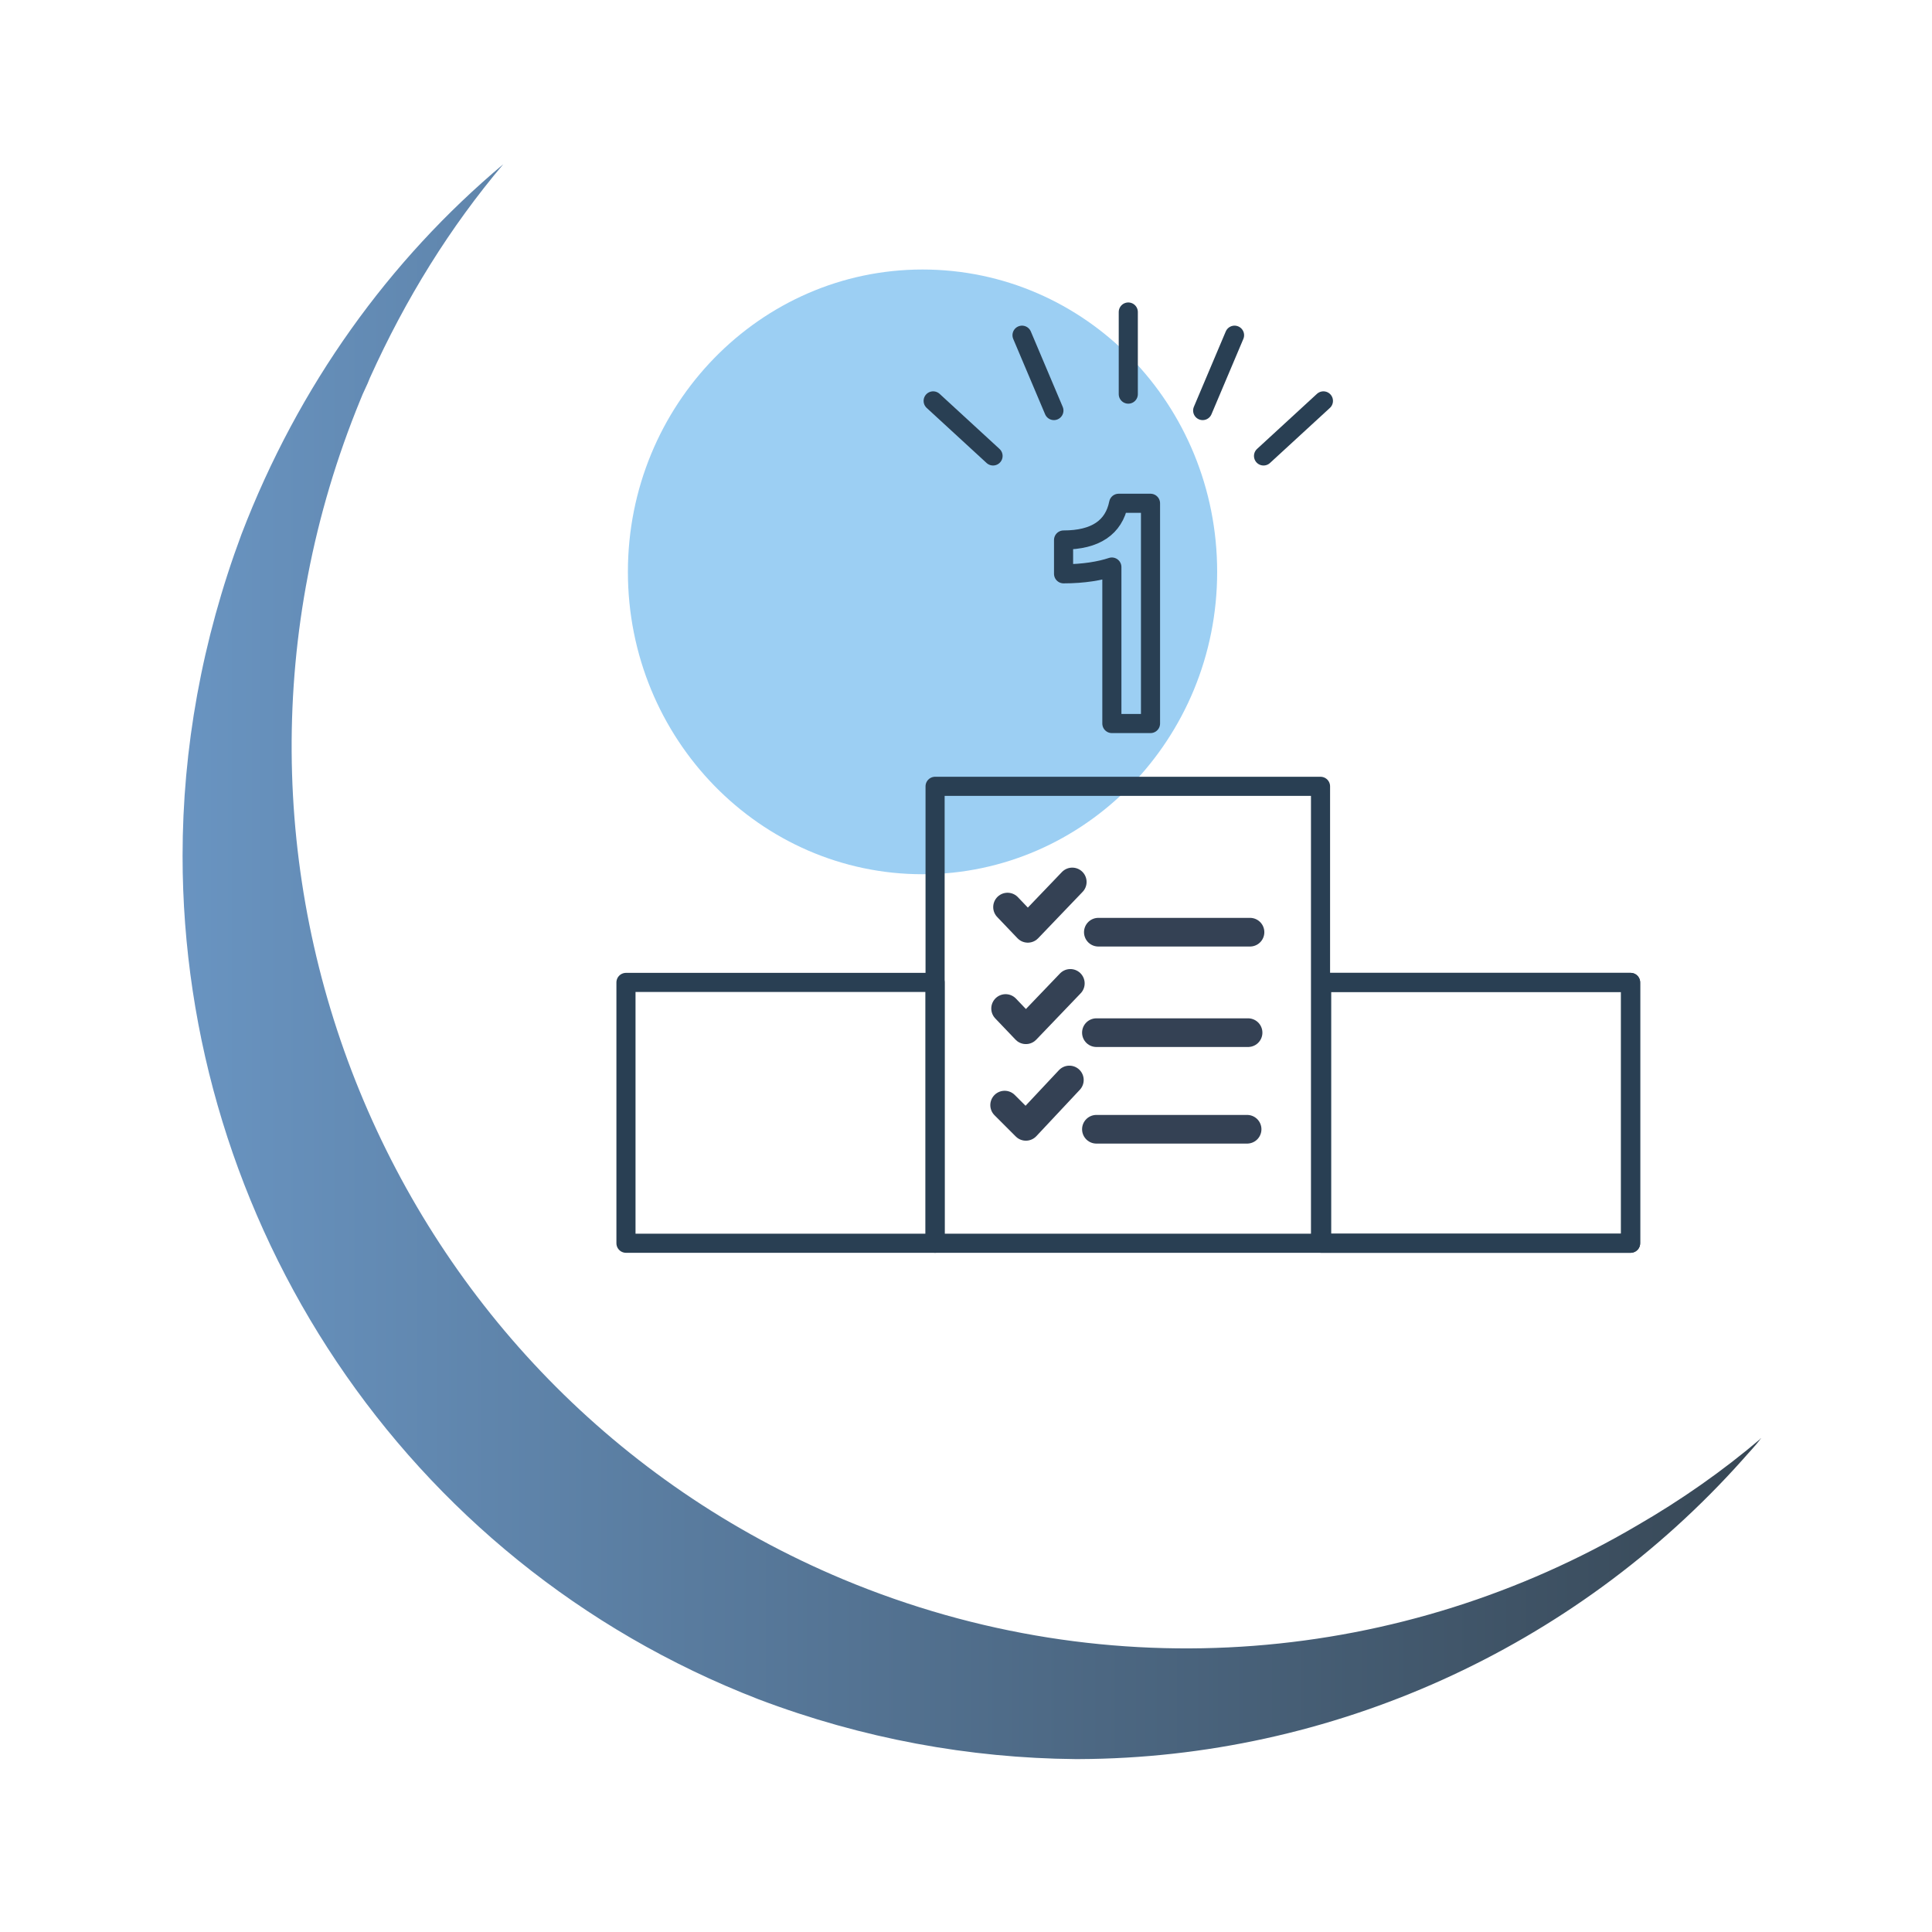 <?xml version="1.0" encoding="utf-8"?>
<!-- Generator: Adobe Illustrator 25.2.2, SVG Export Plug-In . SVG Version: 6.00 Build 0)  -->
<svg version="1.1" id="Calque_1" xmlns="http://www.w3.org/2000/svg" xmlns:xlink="http://www.w3.org/1999/xlink" x="0px" y="0px"
	 viewBox="0 0 200 200" style="enable-background:new 0 0 200 200;" xml:space="preserve">
<style type="text/css">
	.st0{clip-path:url(#SVGID_2_);fill:url(#SVGID_3_);}
	.st1{fill:#9CCFF3;}
	.st2{fill:none;stroke:#293F53;stroke-width:1.978;stroke-linecap:round;stroke-linejoin:round;stroke-miterlimit:10;}
	.st3{fill:none;stroke:#344154;stroke-width:2.967;stroke-linecap:round;stroke-linejoin:round;stroke-miterlimit:10;}
</style>
<g>
	<g>
		<defs>
			<path id="SVGID_1_" d="M25,55.3c-4.1,11-6.1,22.2-6.1,33.3v0c0,37.6,22.7,73,59.6,87.3c10.8,4.1,21.9,6.1,32.8,6.2h0.4
				c26.1-0.1,51.2-11.4,68.7-31c0.6-0.7,1.3-1.4,1.9-2.2c0,0,0,0-0.1,0.1c0,0,0-0.1,0.1-0.1c-4,3.4-8.3,6.4-12.8,9
				c-24.1,14.2-54.4,17.2-82.2,5.6c-47.3-19.8-69.6-74.4-50-122.1c0.3-0.8,0.7-1.5,1-2.3C42,30.9,46.6,23.5,52.1,17
				C40.3,26.9,30.9,39.9,25,55.3"/>
		</defs>
		<clipPath id="SVGID_2_">
			<use xlink:href="#SVGID_1_"  style="overflow:visible;"/>
		</clipPath>
		
			<linearGradient id="SVGID_3_" gradientUnits="userSpaceOnUse" x1="20.987" y1="-254.446" x2="21.987" y2="-254.446" gradientTransform="matrix(163.418 0 0 163.418 -3410.785 41680.766)">
			<stop  offset="0" style="stop-color:#6994C1"/>
			<stop  offset="1" style="stop-color:#374755"/>
		</linearGradient>
		<rect x="17.7" y="17" class="st0" width="164.6" height="165.1"/>
	</g>
</g>
<g>
	<path class="st1" d="M95.5,90.5c16.8,0,30.5-14,30.5-31.3s-13.6-31.3-30.5-31.3c-16.8,0-30.5,14-30.5,31.3S78.7,90.5,95.5,90.5"/>
</g>
<g>
	<path class="st2" d="M119.1,74.9h-4V58.7c-1.2,0.4-2.9,0.7-5,0.7v-3.5c3.3,0,5.2-1.3,5.7-3.8h3.3V74.9z"/>
</g>
<rect x="96.8" y="81.4" class="st2" width="39.9" height="47.3"/>
<rect x="136.8" y="101.7" class="st2" width="32" height="27"/>
<rect x="136.8" y="101.7" class="st2" width="32" height="27"/>
<rect x="64.8" y="101.7" class="st2" width="32" height="27"/>
<line class="st2" x1="116.8" y1="40.8" x2="116.8" y2="32.3"/>
<line class="st2" x1="109.1" y1="42.5" x2="105.8" y2="34.7"/>
<line class="st2" x1="102.8" y1="47.2" x2="96.6" y2="41.5"/>
<line class="st2" x1="130.8" y1="47.2" x2="137" y2="41.5"/>
<line class="st2" x1="124.5" y1="42.5" x2="127.8" y2="34.7"/>
<g>
	<polyline class="st3" points="110.8,101.8 106.2,106.6 104.1,104.4 	"/>
	<line class="st3" x1="113.5" y1="106.9" x2="129.2" y2="106.9"/>
	<polyline class="st3" points="111,91.3 106.4,96.1 104.3,93.9 	"/>
	<line class="st3" x1="113.7" y1="96.5" x2="129.4" y2="96.5"/>
	<polyline class="st3" points="110.7,111.8 106.2,116.6 104,114.4 	"/>
	<line class="st3" x1="113.5" y1="116.9" x2="129.1" y2="116.9"/>
</g>
</svg>
